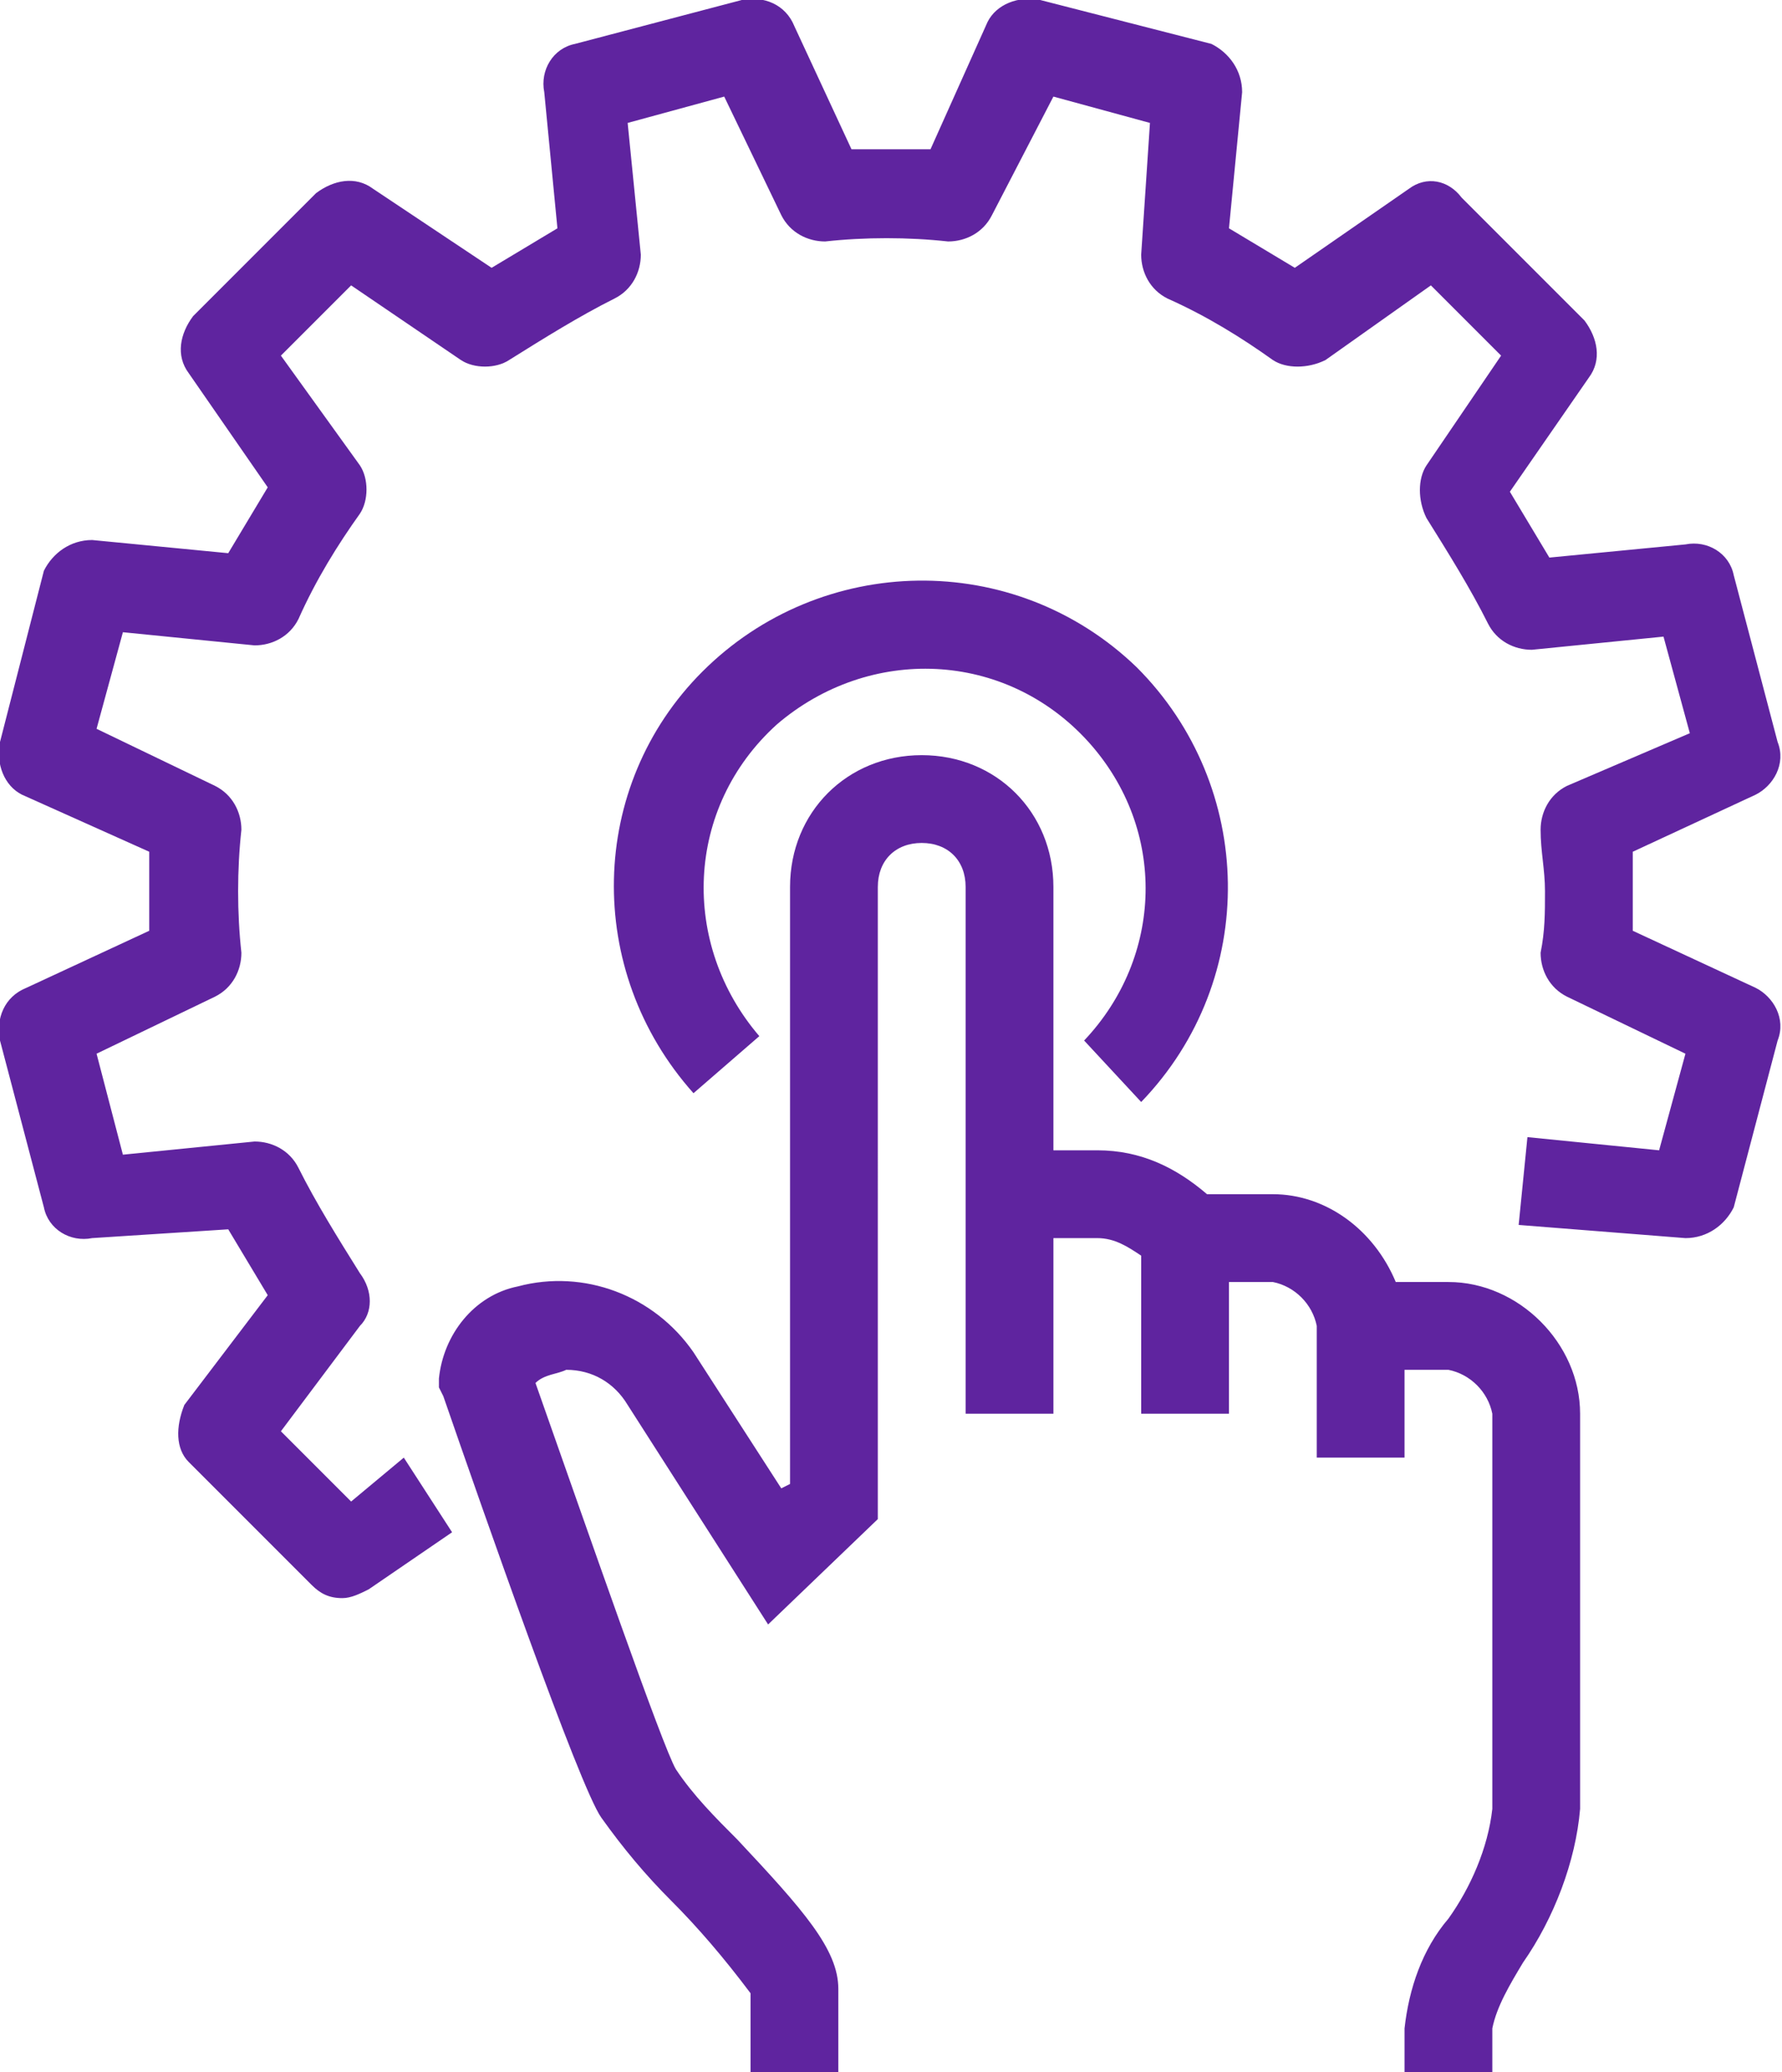 <?xml version="1.0" encoding="utf-8"?>
<!-- Generator: Adobe Illustrator 25.2.1, SVG Export Plug-In . SVG Version: 6.00 Build 0)  -->
<svg version="1.1" id="icons" xmlns="http://www.w3.org/2000/svg" xmlns:xlink="http://www.w3.org/1999/xlink" x="0px" y="0px"
	 viewBox="0 0 40.6 47.2" style="enable-background:new 0 0 40.6 47.2;" xml:space="preserve">
<style type="text/css">
	.st0{fill:#5F249F;}
</style>
<g>
	<path class="st0" d="M40,22.5l-2.8-1.3c0-0.3,0-0.6,0-0.9s0-0.6,0-0.9l2.8-1.3c0.4-0.2,0.7-0.7,0.5-1.2l-1-3.8
		c-0.1-0.5-0.6-0.8-1.1-0.7l-3.1,0.3c-0.3-0.5-0.6-1-0.9-1.5l1.8-2.6c0.3-0.4,0.2-0.9-0.1-1.3l-2.8-2.8C33,4.1,32.5,4,32.1,4.3
		l-2.6,1.8c-0.5-0.3-1-0.6-1.5-0.9l0.3-3.1c0-0.5-0.3-0.9-0.7-1.1L23.7,0c-0.5-0.1-1,0.1-1.2,0.5l-1.3,2.9c-0.6,0-1.2,0-1.8,0
		l-1.3-2.8c-0.2-0.5-0.7-0.7-1.2-0.6l-3.8,1c-0.5,0.1-0.8,0.6-0.7,1.1l0.3,3.1c-0.5,0.3-1,0.6-1.5,0.9L8.5,4.3
		C8.1,4,7.6,4.1,7.2,4.4L4.4,7.2C4.1,7.6,4,8.1,4.3,8.5l1.8,2.6c-0.3,0.5-0.6,1-0.9,1.5l-3.1-0.3c-0.5,0-0.9,0.3-1.1,0.7L0,16.9
		c-0.1,0.5,0.1,1,0.5,1.2l2.9,1.3c0,0.6,0,1.2,0,1.8l-2.8,1.3c-0.5,0.2-0.7,0.7-0.6,1.2l1,3.8c0.1,0.5,0.6,0.8,1.1,0.7L5.2,28
		c0.3,0.5,0.6,1,0.9,1.5l-1.9,2.5C4,32.5,4,33,4.3,33.3l2.8,2.8c0.2,0.2,0.4,0.3,0.7,0.3c0.2,0,0.4-0.1,0.6-0.2l1.9-1.3l-1.1-1.7
		L8,34.2l-1.6-1.6l1.8-2.4c0.3-0.3,0.3-0.8,0-1.2c-0.5-0.8-1-1.6-1.4-2.4c-0.2-0.4-0.6-0.6-1-0.6l-3,0.3L2.2,24l2.7-1.3
		c0.4-0.2,0.6-0.6,0.6-1c-0.1-0.9-0.1-1.9,0-2.8c0-0.4-0.2-0.8-0.6-1l-2.7-1.3l0.6-2.2l3,0.3c0.4,0,0.8-0.2,1-0.6
		c0.4-0.9,0.9-1.7,1.4-2.4c0.2-0.3,0.2-0.8,0-1.1L6.4,8.1l1.6-1.6l2.5,1.7c0.3,0.2,0.8,0.2,1.1,0c0.8-0.5,1.6-1,2.4-1.4
		c0.4-0.2,0.6-0.6,0.6-1l-0.3-3l2.2-0.6l1.3,2.7c0.2,0.4,0.6,0.6,1,0.6c0.9-0.1,1.9-0.1,2.8,0c0.4,0,0.8-0.2,1-0.6L24,2.2l2.2,0.6
		l-0.2,3c0,0.4,0.2,0.8,0.6,1c0.9,0.4,1.7,0.9,2.4,1.4c0.3,0.2,0.8,0.2,1.2,0l2.4-1.7l1.6,1.6l-1.7,2.5c-0.2,0.3-0.2,0.8,0,1.2
		c0.5,0.8,1,1.6,1.4,2.4c0.2,0.4,0.6,0.6,1,0.6l3-0.3l0.6,2.2l-2.8,1.2c-0.4,0.2-0.6,0.6-0.6,1c0,0.5,0.1,0.9,0.1,1.4
		c0,0.5,0,0.9-0.1,1.4c0,0.4,0.2,0.8,0.6,1l2.7,1.3l-0.6,2.2l-3-0.3l-0.2,2l3.8,0.3c0.5,0,0.9-0.3,1.1-0.7l1-3.8
		C40.7,23.2,40.4,22.7,40,22.5z"/>
	<path class="st0" d="M33,29.2h-1.2c-0.5-1.2-1.6-2-2.8-2h-1.5c-0.7-0.6-1.5-1-2.5-1h-1v-6c0-1.7-1.3-3-3-3s-3,1.3-3,3v13.6
		l-0.2,0.1l-2-3.1c-0.9-1.3-2.5-1.9-4-1.5c-1,0.2-1.7,1.1-1.8,2.1v0.2l0.1,0.2c0.9,2.6,3.1,8.9,3.6,9.6c0.5,0.7,1,1.3,1.6,1.9
		c0.6,0.6,1.2,1.3,1.8,2.1v1.9h2v-2c0-0.9-0.8-1.8-2.3-3.4c-0.5-0.5-1-1-1.4-1.6c-0.3-0.5-2-5.4-3.2-8.8c0.2-0.2,0.5-0.2,0.7-0.3
		c0.6,0,1.1,0.3,1.4,0.8l3.2,5l2.5-2.4V20.2c0-0.6,0.4-1,1-1s1,0.4,1,1v12h2v-4h1c0.4,0,0.7,0.2,1,0.4v3.6h2v-3h1
		c0.5,0.1,0.9,0.5,1,1v3h2v-2h1c0.5,0.1,0.9,0.5,1,1v9c-0.1,0.9-0.5,1.8-1,2.5c-0.6,0.7-0.9,1.6-1,2.5v1h2v-1c0.1-0.5,0.4-1,0.7-1.5
		c0.7-1,1.2-2.3,1.3-3.5v-9C36,30.6,34.6,29.2,33,29.2z"/>
	<path class="st0" d="M26,25.1c2.7-2.8,2.6-7.2-0.1-9.9c-2.8-2.7-7.2-2.6-9.9,0.1c-2.6,2.6-2.7,6.8-0.2,9.6l1.5-1.3
		c-1.8-2.1-1.7-5.2,0.4-7.1c2.1-1.8,5.2-1.7,7.1,0.4c1.8,2,1.7,4.9-0.1,6.8L26,25.1z"/>
</g>
</svg>
